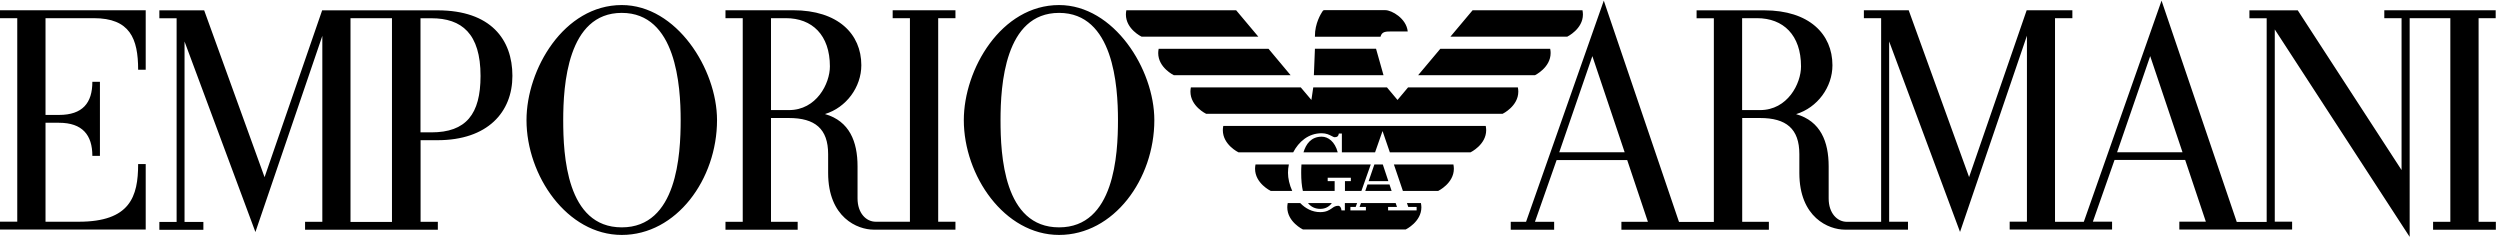 <?xml version="1.0" encoding="UTF-8"?> <svg xmlns="http://www.w3.org/2000/svg" width="1760" height="167" viewBox="0 0 1760 167" fill="none" class="text-icon-primary h-full w-full" aria-hidden="true"><path fill-rule="evenodd" clip-rule="evenodd" d="M1756.96 7.213V12.792H1744.93V156.157H1757.08V161.736H1712.89V156.157H1725.04V12.792H1696.4V166.756L1601.44 20.725V156.033H1613.65V161.612H1534.25V156.033H1552.91L1538.35 112.583H1488.64L1473.39 156.033H1486.9V161.612H1414.81V156.033H1426.96V25.126L1379.86 163.285L1329.96 29.155V156.095H1343.22V161.674H1298.78C1287.5 161.674 1266.74 153.244 1266.74 121.757V108.493C1266.74 90.642 1257.5 83.08 1239.09 83.08H1226.51V156.157H1245.29V161.736H1141.47V156.157H1160.13L1145.56 112.707H1095.85L1080.6 156.157H1094.12V161.736H1063.56V156.157H1074.34L1129.07 0.457L1182.01 156.219H1206.55V12.854H1194.4V7.275H1242.01C1273.68 7.275 1290.04 24.01 1290.04 45.952C1290.04 61.324 1279.51 75.766 1264.44 80.353C1281.74 85.249 1287.38 99.815 1287.38 117.108V139.732C1287.38 150.083 1293.39 156.157 1300.21 156.157H1324.32V12.792H1312.17V7.213H1343.72L1386.24 124.67L1426.78 7.213H1458.95V12.792H1446.73V156.157H1467L1521.73 0.457L1574.67 156.219H1595.74V12.854H1583.59V7.275H1617.62L1690.7 119.711V12.792H1678.55V7.213H1756.96ZM1121.02 39.506L1097.71 107.191H1143.76L1121.02 39.506ZM1226.45 77.501H1239.03H1239.09C1258.43 77.501 1267.92 58.907 1267.92 46.758C1267.92 24.692 1255.46 12.792 1236.92 12.792H1226.45V77.501ZM1513.74 39.506L1490.43 107.191H1536.49L1513.74 39.506ZM640.59 12.792H628.441V7.213H672.635V12.792H660.486V156.095H672.635V161.674H615.053C603.772 161.674 583.008 153.244 583.008 121.757V108.493C583.008 90.642 573.772 83.08 555.364 83.08H542.781V156.157H561.562V161.736H510.736V156.157H522.885V12.792H510.736V7.213H558.339C590.012 7.213 606.375 23.948 606.375 45.89C606.375 61.262 595.838 75.704 580.776 80.291C598.07 85.249 603.71 99.753 603.71 117.046V139.67C603.71 150.021 609.722 156.095 616.54 156.095H640.59V12.792ZM542.781 77.501H555.364H555.426C574.764 77.501 584.248 58.907 584.248 46.758C584.248 24.692 571.789 12.792 553.256 12.792H542.781V77.501ZM745.588 3.556C704.866 3.556 678.523 48.742 678.523 84.567C678.523 123.678 707.097 165.393 745.588 165.393C784.079 165.393 812.653 126.22 812.653 84.567C812.653 48.679 784.141 3.556 745.588 3.556ZM745.588 160.062C706.601 160.062 704.37 108.927 704.37 84.567C704.37 60.208 707.283 9.073 745.588 9.073C783.893 9.073 787.055 60.394 787.055 84.567C787.055 108.741 784.575 160.062 745.588 160.062ZM370.656 84.567C370.656 48.742 396.998 3.556 437.721 3.556C476.274 3.556 504.786 48.679 504.786 84.567C504.786 126.22 476.212 165.393 437.721 165.393C399.23 165.393 370.656 123.678 370.656 84.567ZM396.502 84.567C396.502 108.927 398.734 160.062 437.721 160.062C476.708 160.062 479.187 108.741 479.187 84.567C479.187 60.394 476.026 9.073 437.721 9.073C399.416 9.073 396.502 60.208 396.502 84.567ZM307.991 98.699C343.321 98.699 360.738 78.927 360.738 53.39C360.738 27.853 345.553 7.275 307.991 7.275H226.794L186.258 124.732L143.738 7.275H112.188V12.854H124.337V156.219H112.188V161.798H143.18V156.219H129.915V29.217L179.811 163.347L226.918 25.25V156.157H214.77V161.736H308.239V156.157H296.091V98.699H307.991ZM296.029 12.854H303.715C325.037 12.854 338.301 23.639 338.301 53.452C338.301 80.415 328.074 93.183 303.715 93.183H296.029V12.854ZM275.946 156.219H246.753V12.792H275.946V156.157V156.219ZM97.251 49.113H102.581V49.051V7.213H0V12.792H12.149V156.033H0V161.612H102.581V115.497H97.251C97.251 138.492 91.548 156.095 55.412 156.095H32.045V86.427H41.528C58.078 86.427 65.02 95.105 65.02 109.732H70.35V57.605H65.02C65.02 72.481 58.14 80.91 41.528 80.91H32.045V12.792H66.011C91.424 12.792 97.251 27.048 97.251 49.113ZM971.887 25.808C972.847 22.144 975.612 22.147 979.786 22.151L980.192 22.151H991.039C990.109 12.915 979.696 7.151 975.296 7.151H932.28C931.536 7.151 931.164 7.709 930.854 8.267C930.842 8.287 930.82 8.322 930.789 8.372L930.755 8.426C930.007 9.607 925.651 16.483 925.71 25.374V25.87H971.887V25.808ZM792.943 7.213H870.235L885.855 25.808H803.666C803.666 25.808 792.633 20.539 792.633 10.188C792.633 9.258 792.757 8.267 792.943 7.213ZM893.045 34.361H815.691C815.505 35.415 815.381 36.407 815.381 37.337C815.381 47.688 826.414 52.956 826.414 52.956H908.602L893.045 34.361ZM1036.72 7.213H1114.07C1114.26 8.267 1114.38 9.258 1114.38 10.188C1114.38 20.477 1103.35 25.808 1103.35 25.808H1021.1L1036.72 7.213ZM1013.97 34.361L998.353 52.956H1080.6C1080.6 52.956 1091.64 47.626 1091.64 37.337C1091.64 36.407 1091.57 35.415 1091.33 34.361H1013.97ZM860.876 91.633C860.876 90.641 861 89.712 861.186 88.658H861.248H1045.96C1046.14 89.712 1046.27 90.704 1046.27 91.633C1046.27 101.922 1035.23 107.253 1035.23 107.253H978.457C975.544 98.761 973.312 92.253 973.312 92.253L973.064 92.935C973.064 92.935 970.895 99.133 968.044 107.253H944.676V93.989H942.507V94.237C942.197 95.91 941.391 96.592 939.656 96.592C939.051 96.592 938.387 96.238 937.491 95.76L937.424 95.724C935.875 94.918 933.705 93.803 930.482 93.803C920.999 93.803 914.243 99.877 910.4 107.253H871.909C871.909 107.253 860.876 101.984 860.876 91.633ZM930.508 96.22C922.971 96.236 919.385 101.436 917.652 107.253H941.763C939.784 99.644 934.964 96.233 930.508 96.22ZM930.508 96.22L930.482 96.22H930.544L930.508 96.22ZM917.218 134.401C916.412 130.93 916.04 126.653 916.04 121.633C916.04 120.207 916.04 118.162 916.226 115.806H965.007C962.947 121.596 960.837 127.585 959.037 132.697L959.021 132.741L959.01 132.772L958.436 134.401H946.846V127.521H950.998V125.104H934.697V127.521H939.594V134.401H917.218ZM1012.49 134.401C1012.49 134.401 1023.52 129.071 1023.52 118.782C1023.52 117.852 1023.39 116.86 1023.21 115.806H981.308C982.519 119.305 983.73 122.895 984.882 126.309L984.887 126.324L984.891 126.336L984.893 126.341C985.859 129.205 986.783 131.945 987.63 134.401H1012.42H1012.49ZM883.871 115.806H907.363C906.929 117.79 906.743 119.773 906.743 121.633C906.743 125.6 907.797 130.186 909.718 134.401H894.594C894.594 134.401 883.561 129.133 883.561 118.782C883.561 117.852 883.685 116.86 883.871 115.806ZM929.552 147.046C933.147 147.046 935.875 145.372 937.61 142.955H920.813C922.982 145.682 925.896 147.046 929.491 147.046H929.552ZM997.299 148.099V145.682H997.237H991.411C991.411 145.653 991.33 145.42 991.186 145.01C991.022 144.543 990.778 143.845 990.481 142.955H1000.34C1000.52 144.009 1000.65 145 1000.65 145.93C1000.65 156.219 989.614 161.55 989.614 161.55H917.28C917.28 161.55 906.247 156.281 906.247 145.93C906.247 145 906.371 144.009 906.557 142.955H915.358C919.015 146.736 923.788 149.339 929.428 149.339C933.705 149.339 935.813 147.913 937.61 146.674C938.974 145.682 940.152 144.876 942.073 144.876C943.313 144.876 944.18 146.054 944.366 147.851V148.099H946.784V142.955H955.399C954.779 144.628 954.407 145.682 954.407 145.682H950.689V148.099H961.597V145.682H957.135C957.197 145.558 957.631 144.442 958.126 142.955H982.548C983.043 144.442 983.477 145.682 983.477 145.682H977.217V148.099H997.299ZM968.725 34.299H967.796H925.71L924.966 52.956H973.994L968.725 34.299ZM983.849 70.373L991.287 61.51H1068.58C1068.77 62.563 1068.89 63.555 1068.89 64.485C1068.89 74.774 1057.86 80.105 1057.86 80.105H849.099C849.099 80.105 838.066 74.836 838.066 64.485C838.066 63.493 838.19 62.563 838.376 61.51H915.73L923.23 70.373L924.532 61.51H976.411L983.849 70.373ZM973.498 115.806H967.548L963.519 127.521H977.403L973.498 115.806ZM978.209 129.876L979.696 134.401H961.164L962.713 129.876H978.209Z" fill="currentColor"></path></svg> 